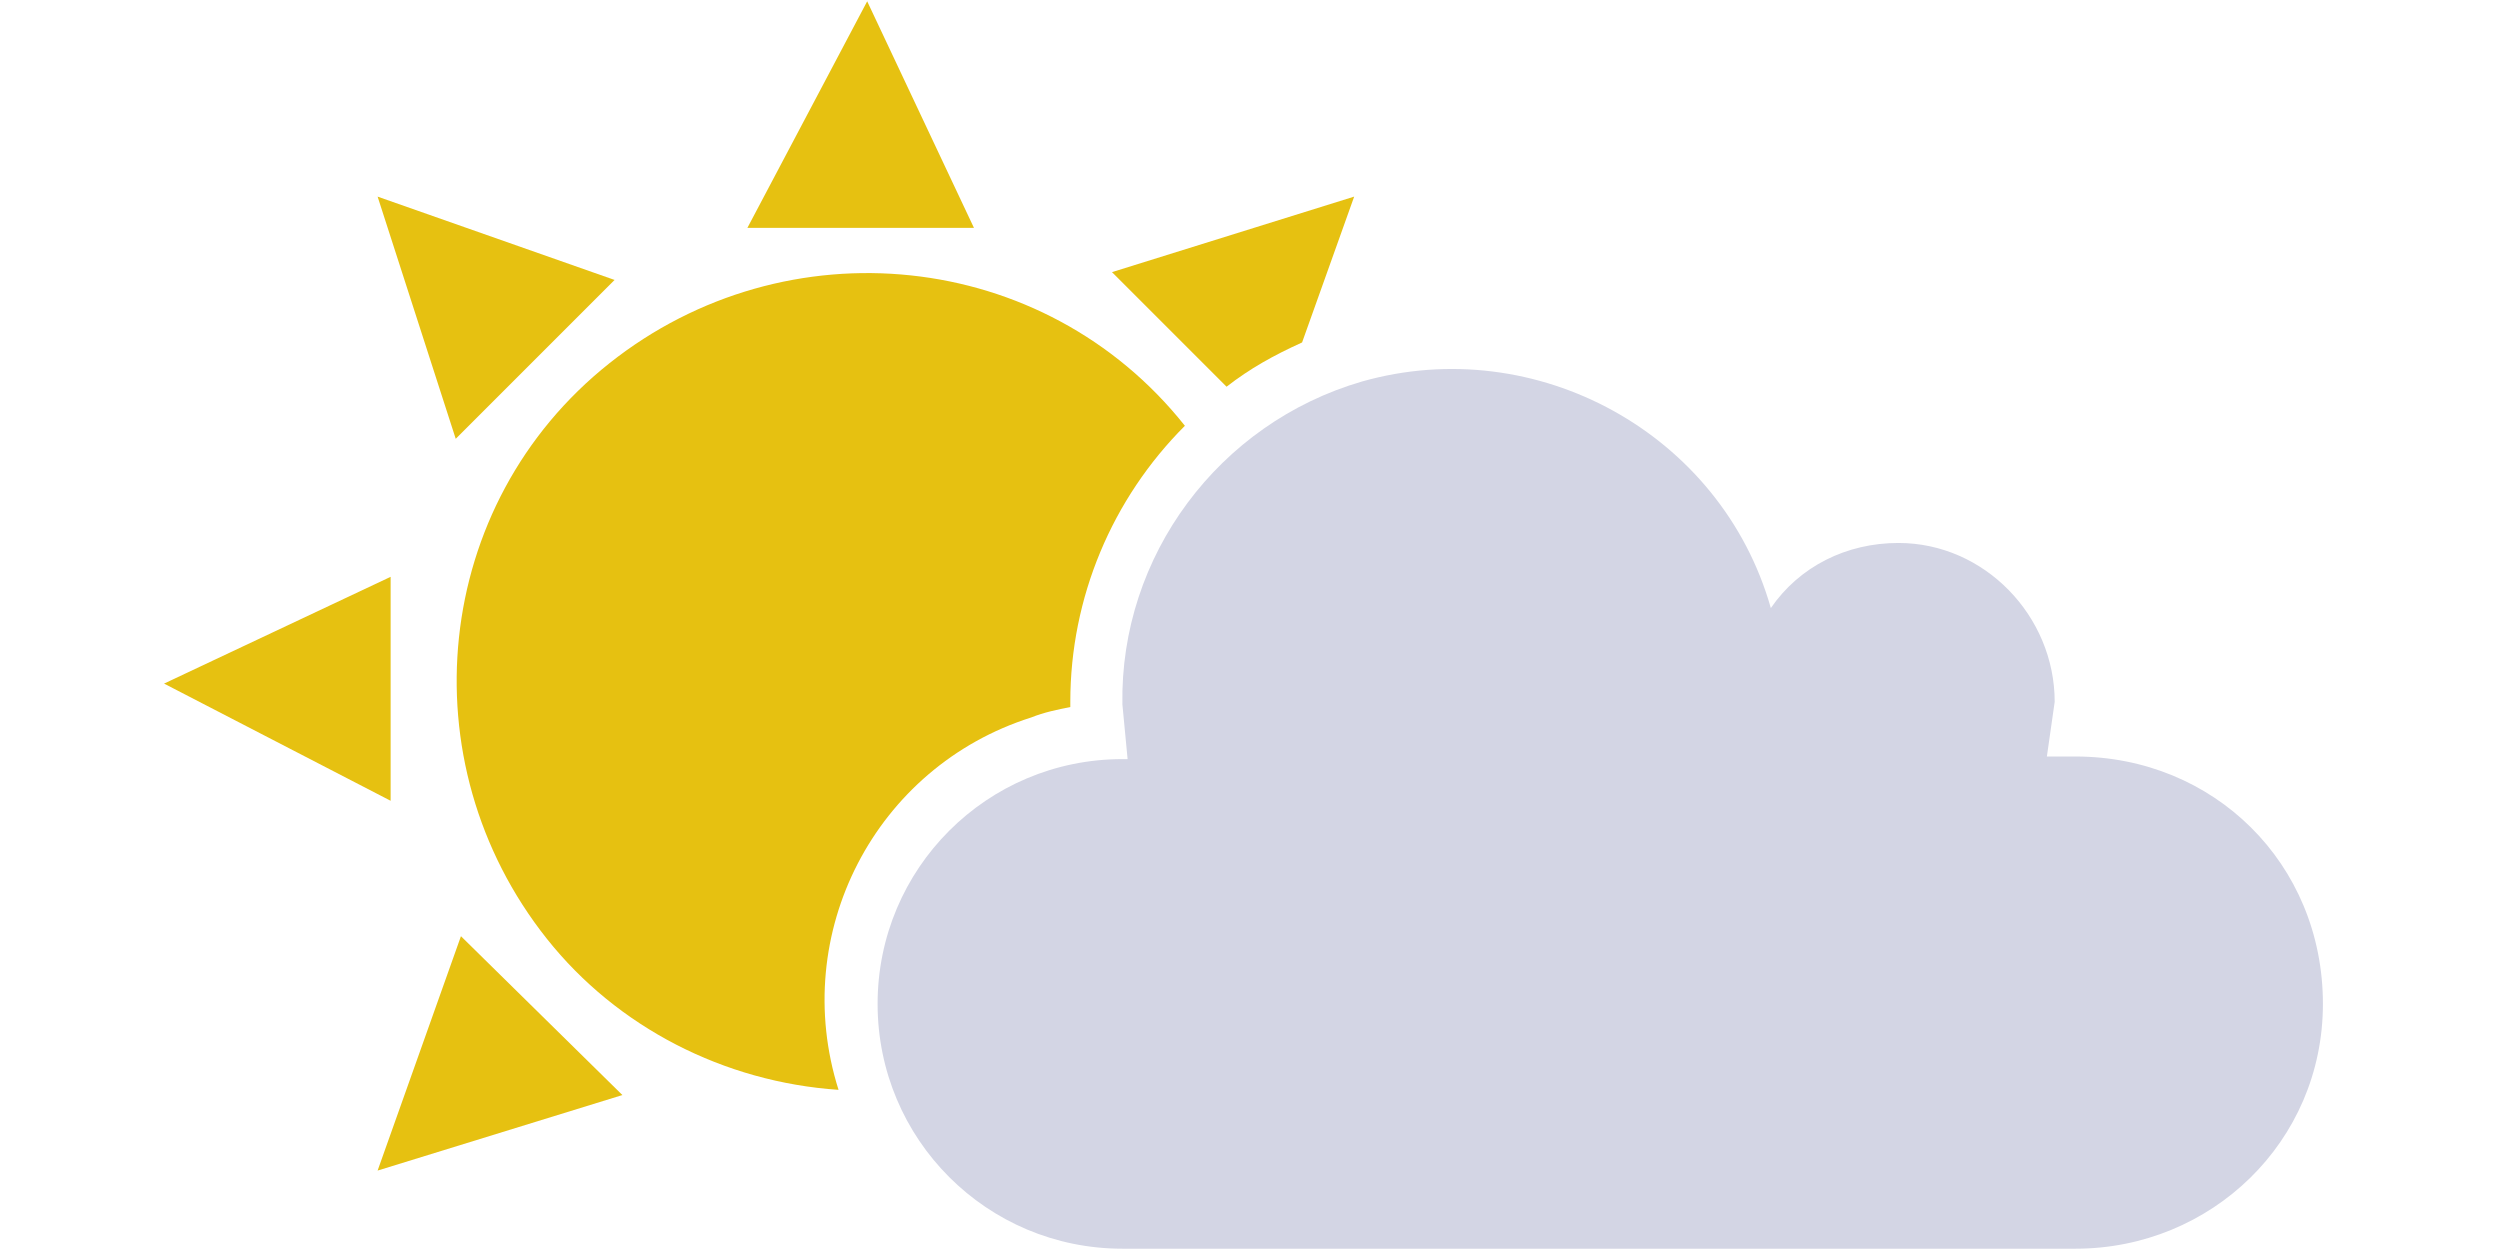 <svg width="36px" height="18px" xmlns="http://www.w3.org/2000/svg" viewBox="0 0 96 47.9">
    <path fill="#E6C111" d="M41.1,27.1v-0.2c0-4,1.6-7.8,4.4-10.6c-5.4-6.8-15.3-7.8-22.1-2.4S15.6,29.2,21,36c2.7,3.4,6.8,5.5,11.2,5.8
	c-1.9-6,1.4-12.4,7.4-14.3C40.1,27.3,40.6,27.2,41.1,27.1z"></path>
    <path fill="#E6C111" d="M33.3,0l-4.6,8.7h8.7L33.3,0z M23.6,10.7l-9.1-3.2l3,9.3L23.6,10.7z M15,22.1l-8.7,4.1l8.7,4.5V22.1z
	 M14.5,44.9l9.4-2.9l-6.2-6.1L14.5,44.9z M52,7.5l-9.3,2.9l4.4,4.4c0.9-0.7,1.8-1.2,2.9-1.7C50,13.1,52,7.5,52,7.5z"></path>
    <path fill="#D3D5E4" d="M79.7,29h-1.1l0.3-2.1c0-3.3-2.7-6.1-6-6.1c-2,0-3.8,0.9-4.9,2.5c-1.9-6.7-9-10.6-15.7-8.7
	c-5.5,1.6-9.3,6.7-9.2,12.4l0.2,2.1h-0.2c-5.2,0-9.4,4.2-9.4,9.4s4.2,9.4,9.4,9.4c0,0,0,0,0,0h36.6c5.2,0,9.5-4.1,9.5-9.4
	C89.2,33.1,85,29,79.7,29z"></path>
</svg>